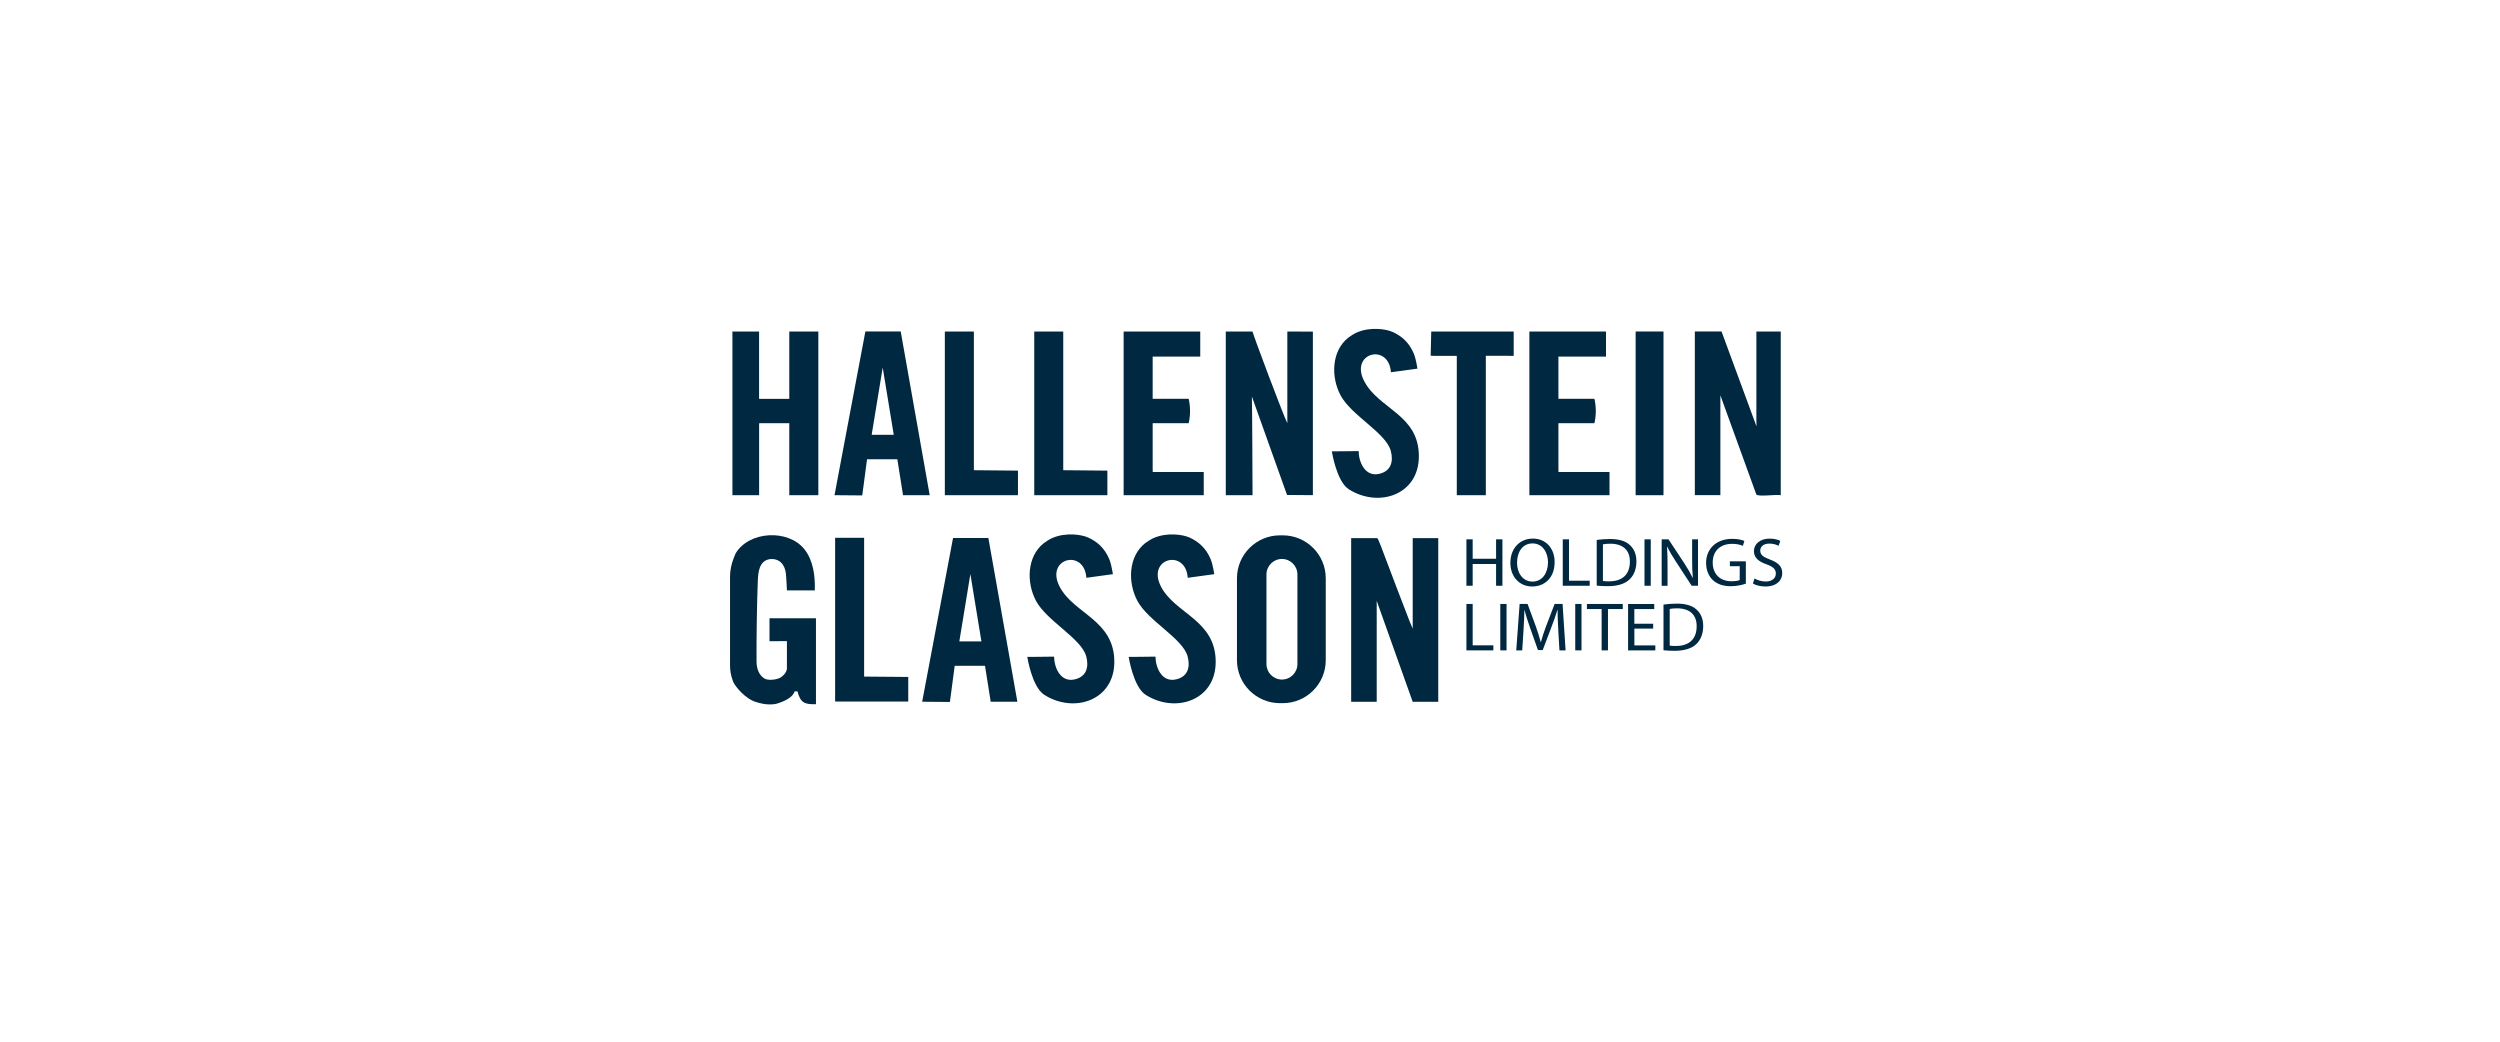 <?xml version="1.0" encoding="UTF-8"?>
<svg id="Layer_1" data-name="Layer 1" xmlns="http://www.w3.org/2000/svg" viewBox="0 0 600 250">
  <defs>
    <style>
      .cls-1 {
        fill: #002840;
      }
    </style>
  </defs>
  <g>
    <g>
      <path class="cls-1" d="M176.09,133.95l.44-1.1c3.23-5.45,12.63-5.89,16.51-1.05,2.17,2.71,2.62,6.49,2.51,9.89h-6.69s-.16-3.48-.26-4.16c-.59-3.97-3.87-3.34-3.99-3.31-2.39.46-2.65,3.1-2.73,5.09-.22,5.39-.34,13.6-.31,18.96,0,.89-.1,3.17,1.79,4.51.89.63,3.01.39,3.98-.18.31-.18,1.41-1,1.52-2.1v-6.63l-3.77.02h-.41s0-5.51,0-5.51h.42s10.31,0,10.31,0h.42v20.62c-2.65.08-3.71-.26-4.44-3.08l-.69.02s-.2,1.15-2.23,2.15c-.93.46-2.12.87-2.69.92-2.05.18-3.17-.19-4.32-.52-2.63-.76-5.11-3.87-5.48-4.85-.05-.14-.09-.25-.13-.35-.43-1.14-.64-2.35-.64-3.57v-21.25c0-1.54.3-3.07.88-4.51Z"/>
      <path class="cls-1" d="M285.48,129c2.12.97,3.93,2.49,5.06,5.16.26.61.53,1.53.89,3.64l-6.37.87c-.49-7.09-9.94-4.71-6.43,2.1,3.4,6.59,13.16,8,13.14,18.1-.02,9.25-9.68,12.43-16.82,7.88-2.96-1.89-4.07-9.1-4.07-9.1,0,0,4.76-.01,6.43-.06.04,2.7,1.57,6.25,4.96,5.46,2.82-.65,3.45-2.97,2.75-5.54-1.17-4.3-9.47-8.46-12.05-13.31-2.36-4.45-2.16-10.67,1.88-13.85.46-.36,1.43-.96,1.97-1.2,3.38-1.49,7.22-.81,8.65-.15Z"/>
      <path class="cls-1" d="M334.24,79.67c2.12.97,3.93,2.49,5.06,5.16.26.61.53,1.53.89,3.64l-6.37.87c-.49-7.09-9.94-4.71-6.43,2.1s13.16,8,13.14,18.1c-.02,9.25-9.68,12.43-16.82,7.88-2.96-1.89-4.07-9.1-4.07-9.1,0,0,4.76-.01,6.43-.06.04,2.7,1.57,6.25,4.96,5.46,2.82-.65,3.45-2.97,2.75-5.54-1.17-4.3-9.47-8.46-12.05-13.31-2.36-4.45-2.16-10.67,1.88-13.85.46-.36,1.43-.96,1.97-1.2,3.38-1.49,7.22-.81,8.65-.15Z"/>
      <path class="cls-1" d="M261.15,129c2.12.97,3.93,2.49,5.06,5.16.26.61.53,1.53.89,3.64l-6.37.87c-.49-7.09-9.94-4.71-6.43,2.1,3.4,6.59,13.16,8,13.14,18.1-.02,9.25-9.68,12.43-16.82,7.88-2.96-1.89-4.07-9.1-4.07-9.1,0,0,4.76-.01,6.43-.06.04,2.7,1.57,6.25,4.96,5.46,2.82-.65,3.45-2.97,2.75-5.54-1.17-4.3-9.47-8.46-12.05-13.31-2.36-4.45-2.16-10.67,1.88-13.85.46-.36,1.43-.96,1.97-1.2,3.38-1.49,7.22-.81,8.65-.15Z"/>
      <path class="cls-1" d="M300.6,79.56c.14.79,7.45,20.28,8.36,22.01v-22.01s6.13.03,6.13.03v39.25l-6.2-.05-8.44-23.63c.08,1.42.16,23.69.16,23.69h-6.42v-39.29h6.41Z"/>
      <path class="cls-1" d="M330.55,129.15c.21.07,1.51,3.59,1.71,4.14,2.01,5.37,3.96,10.43,6.03,15.78l.76,1.81v-21.73h6.13v39.29h-6.13l-8.64-24.24v24.24h-6.13v-39.29h6.27Z"/>
      <path class="cls-1" d="M413.17,79.56l8.35,22.67c.09.09.01-1.02.01-1.08v-21.59h5.85v39.29c-1.04-.25-5.45.45-5.87-.19l-8.62-23.78v23.96h-6.13v-39.29h6.41Z"/>
      <path class="cls-1" d="M182.18,79.56v15.46c0,.09,0,.27,0,.7h7.25v-16.16h.42s6.55,0,6.55,0v39.29h-6.97v-17.28h-7.22l-.02.42v16.86h-6.41v-39.29h6.41Z"/>
      <path class="cls-1" d="M216.73,118.85l-1.37-8.63h-7.27s-1.15,8.68-1.15,8.68l-6.07-.05h-.59l7.41-39.3h8.48s6.96,39.3,6.96,39.3h-6.41ZM214.5,104.36l-2.65-16.16-2.65,16.16h5.29Z"/>
      <path class="cls-1" d="M237.77,168.42l-1.37-8.63h-7.27s-1.15,8.68-1.15,8.68l-6.07-.05h-.59l7.41-39.3h8.48s6.96,39.3,6.96,39.3h-6.41ZM235.54,153.93l-2.65-16.16-2.65,16.16h5.29Z"/>
      <path class="cls-1" d="M288.06,79.56v6.03h-11.42v10.13s8.64,0,8.64,0c.44,1.85.44,4,0,5.85h-8.64v.42s0,10.59,0,10.59c0,.1,0,.25.02.7h12.24s0,5.57,0,5.57h-19.23v-39.29h18.39Z"/>
      <path class="cls-1" d="M385.44,79.56v6.03h-11.42v10.13s8.64,0,8.64,0c.44,1.85.44,4,0,5.85h-8.64v.42s0,10.59,0,10.59c0,.1,0,.25.02.7h12.24s0,5.57,0,5.57h-19.23v-39.29h18.39Z"/>
      <path class="cls-1" d="M363.29,79.56v5.85s-4.18-.05-6.69-.01v33.45h-6.97v-33.44h-5.43c-.11,0-.2-.02-.84-.04,0-.72.14-5.81.14-5.81h19.78Z"/>
      <polygon class="cls-1" points="233.73 79.56 233.73 112.85 244.31 112.95 244.31 118.85 226.76 118.85 226.76 79.56 233.73 79.56"/>
      <polygon class="cls-1" points="207.39 129.08 207.39 162.38 217.98 162.47 217.98 168.37 200.43 168.37 200.43 129.08 207.39 129.08"/>
      <polygon class="cls-1" points="255.18 79.56 255.18 112.85 265.77 112.95 265.77 118.85 248.22 118.85 248.22 79.56 255.18 79.56"/>
      <rect class="cls-1" x="392.55" y="79.56" width="6.69" height="39.29"/>
    </g>
    <g>
      <path class="cls-1" d="M353.44,129.44v4.66h5.62v-4.66h1.52v11.14h-1.52v-5.22h-5.62v5.22h-1.5v-11.14h1.5Z"/>
      <path class="cls-1" d="M373.11,134.89c0,3.83-2.43,5.87-5.4,5.87s-5.22-2.28-5.22-5.65c0-3.54,2.29-5.85,5.4-5.85s5.22,2.33,5.22,5.64ZM364.09,135.07c0,2.38,1.34,4.51,3.71,4.51s3.72-2.1,3.72-4.63c0-2.21-1.21-4.53-3.71-4.53s-3.72,2.2-3.72,4.64Z"/>
      <path class="cls-1" d="M375.06,129.44h1.5v9.93h4.97v1.21h-6.47v-11.14Z"/>
      <path class="cls-1" d="M383.2,129.59c.91-.13,2-.23,3.19-.23,2.16,0,3.69.48,4.71,1.39,1.03.91,1.64,2.2,1.64,4s-.59,3.31-1.67,4.33c-1.09,1.04-2.88,1.6-5.14,1.6-1.07,0-1.97-.05-2.72-.13v-10.96ZM384.7,139.44c.38.07.93.08,1.52.08,3.21,0,4.95-1.72,4.95-4.73.02-2.63-1.53-4.3-4.71-4.3-.78,0-1.36.07-1.76.15v8.79Z"/>
      <path class="cls-1" d="M396.18,129.44v11.14h-1.5v-11.14h1.5Z"/>
      <path class="cls-1" d="M398.8,140.58v-11.14h1.64l3.72,5.64c.86,1.31,1.53,2.48,2.09,3.62l.03-.02c-.14-1.49-.17-2.84-.17-4.58v-4.66h1.41v11.14h-1.52l-3.69-5.65c-.81-1.24-1.59-2.51-2.17-3.72l-.05.02c.09,1.41.12,2.74.12,4.6v4.76h-1.41Z"/>
      <path class="cls-1" d="M418.99,140.08c-.67.23-2,.61-3.57.61-1.76,0-3.21-.43-4.34-1.47-1-.93-1.62-2.41-1.62-4.15.02-3.32,2.4-5.75,6.29-5.75,1.34,0,2.4.28,2.9.51l-.36,1.17c-.62-.26-1.4-.48-2.57-.48-2.83,0-4.67,1.69-4.67,4.48s1.78,4.5,4.48,4.5c.98,0,1.66-.13,2-.3v-3.32h-2.36v-1.16h3.83v5.36Z"/>
      <path class="cls-1" d="M421.08,138.83c.67.4,1.66.73,2.69.73,1.53,0,2.43-.78,2.43-1.9,0-1.04-.62-1.64-2.19-2.21-1.9-.64-3.07-1.59-3.07-3.16,0-1.74,1.5-3.02,3.76-3.02,1.19,0,2.05.26,2.57.55l-.41,1.17c-.38-.2-1.16-.53-2.21-.53-1.59,0-2.19.91-2.19,1.67,0,1.04.71,1.55,2.31,2.15,1.97.73,2.97,1.64,2.97,3.27,0,1.72-1.33,3.21-4.07,3.21-1.12,0-2.35-.31-2.97-.71l.38-1.21Z"/>
      <path class="cls-1" d="M351.94,144.95h1.5v9.93h4.97v1.21h-6.47v-11.14Z"/>
      <path class="cls-1" d="M361.57,144.95v11.14h-1.5v-11.14h1.5Z"/>
      <path class="cls-1" d="M373.99,151.2c-.09-1.55-.19-3.42-.17-4.81h-.05c-.4,1.31-.88,2.69-1.47,4.23l-2.05,5.4h-1.14l-1.88-5.31c-.55-1.57-1.02-3.01-1.34-4.33h-.03c-.03,1.39-.12,3.26-.22,4.93l-.31,4.78h-1.43l.81-11.14h1.91l1.98,5.39c.48,1.37.88,2.6,1.17,3.75h.05c.29-1.12.71-2.35,1.22-3.75l2.07-5.39h1.91l.72,11.14h-1.47l-.29-4.89Z"/>
      <path class="cls-1" d="M379.56,144.95v11.14h-1.5v-11.14h1.5Z"/>
      <path class="cls-1" d="M384.39,146.17h-3.53v-1.22h8.6v1.22h-3.55v9.92h-1.52v-9.92Z"/>
      <path class="cls-1" d="M396.77,150.87h-4.52v4.02h5.03v1.21h-6.54v-11.14h6.28v1.21h-4.78v3.52h4.52v1.19Z"/>
      <path class="cls-1" d="M399.23,145.1c.91-.13,2-.23,3.19-.23,2.16,0,3.69.48,4.71,1.39,1.03.91,1.64,2.2,1.64,4s-.59,3.31-1.67,4.33c-1.09,1.04-2.88,1.6-5.14,1.6-1.07,0-1.97-.05-2.72-.13v-10.96ZM400.73,154.95c.38.07.93.08,1.52.08,3.21,0,4.95-1.72,4.95-4.73.02-2.63-1.53-4.3-4.71-4.3-.78,0-1.36.07-1.76.15v8.79Z"/>
    </g>
  </g>
  <path class="cls-1" d="M307.86,128.48h-.66c-5.7,0-10.33,4.62-10.33,10.32v19.64c0,5.7,4.63,10.32,10.33,10.32h.66c5.7,0,10.32-4.62,10.32-10.32v-19.64c0-5.7-4.62-10.32-10.32-10.32ZM311.38,159.37c0,2.05-1.66,3.72-3.72,3.72s-3.71-1.67-3.71-3.72v-21.5c0-2.05,1.66-3.72,3.71-3.72,1.03,0,1.96.42,2.63,1.09.67.68,1.09,1.6,1.09,2.63v21.5Z"/>
</svg>